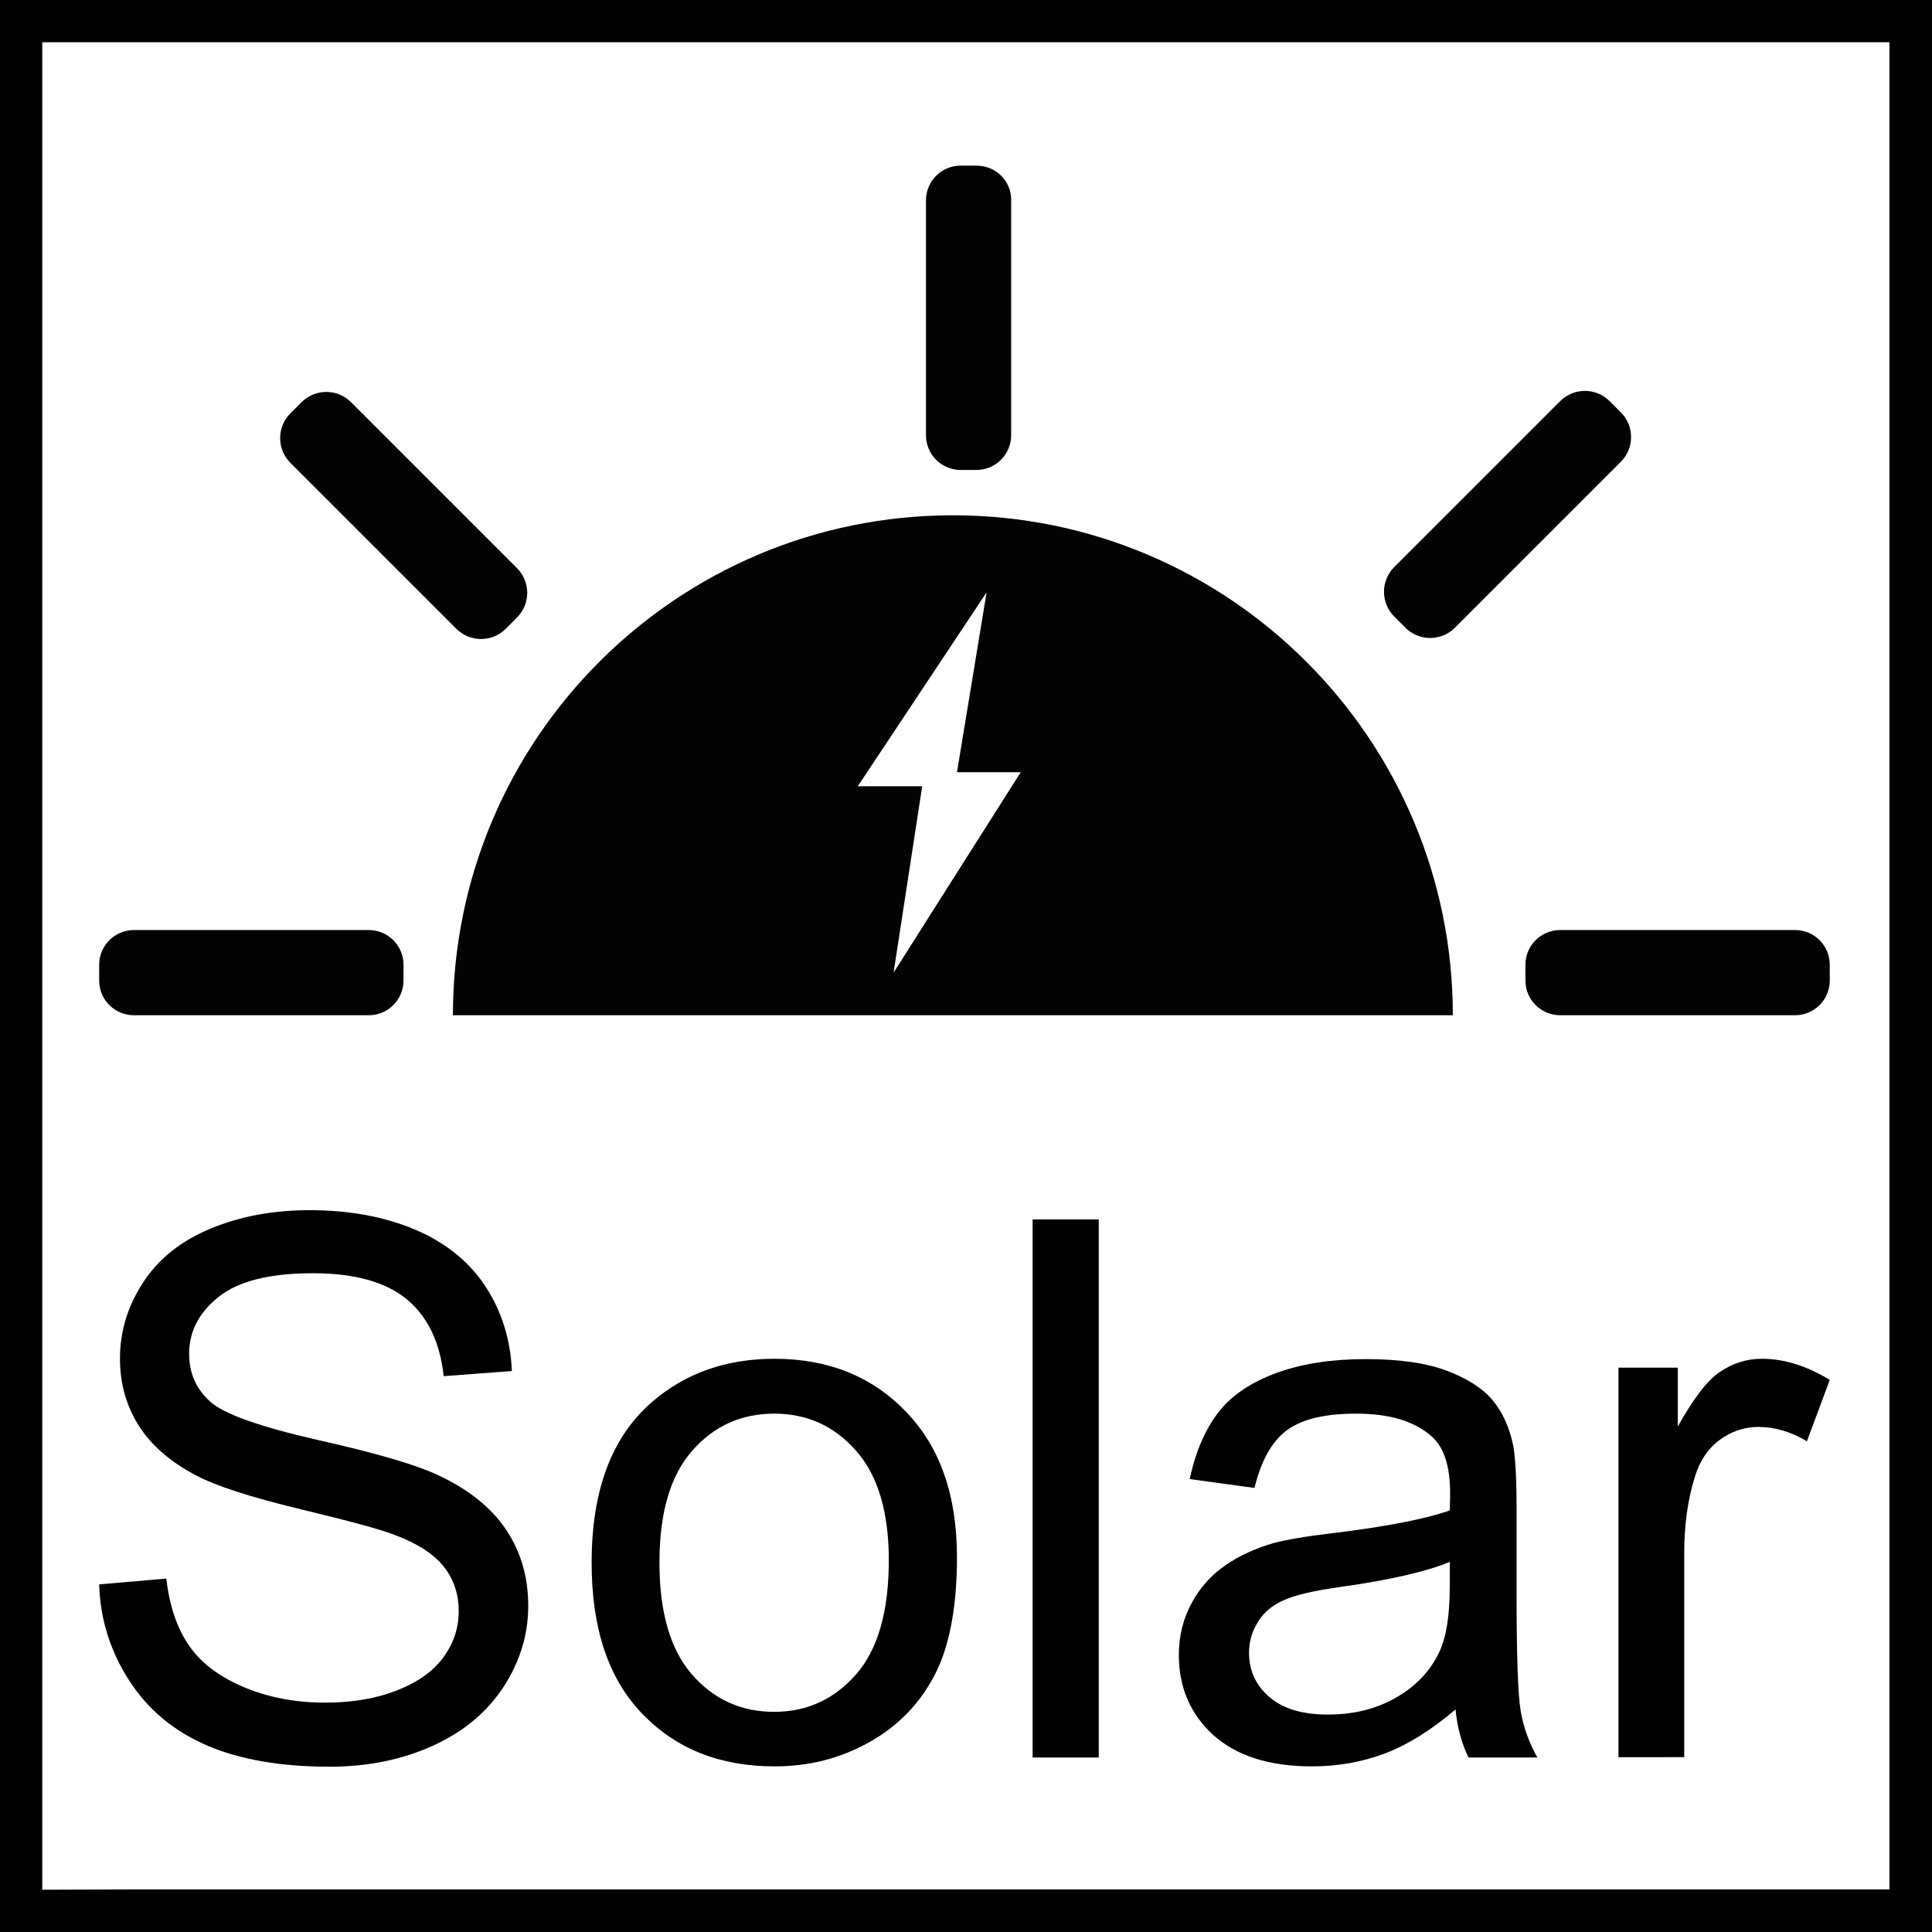 <?xml version="1.0" encoding="utf-8"?>
<!-- Generator: Adobe Illustrator 27.7.0, SVG Export Plug-In . SVG Version: 6.00 Build 0)  -->
<svg version="1.1" id="Ebene_1" xmlns="http://www.w3.org/2000/svg" xmlns:xlink="http://www.w3.org/1999/xlink" x="0px" y="0px"
	 viewBox="0 0 56.69 56.69" style="enable-background:new 0 0 56.69 56.69;" xml:space="preserve">
<style type="text/css">
	.st0{fill:#030304;}
</style>
<path d="M0,0v56.69h1.95h1.38h53.36V0H0z M1.24,55.45V1.24h54.2v54.2H3.91 M2.53,55.45 M3.91,55.45"/>
<g>
	<path d="M2.91,46.49l1.97-0.17c0.09,0.79,0.31,1.44,0.65,1.94c0.34,0.51,0.87,0.92,1.59,1.23c0.72,0.31,1.53,0.47,2.42,0.47
		c0.8,0,1.5-0.12,2.11-0.36c0.61-0.24,1.06-0.56,1.36-0.97c0.3-0.41,0.45-0.86,0.45-1.35c0-0.5-0.14-0.93-0.43-1.3
		c-0.29-0.37-0.76-0.68-1.42-0.93c-0.42-0.17-1.36-0.42-2.81-0.77c-1.45-0.35-2.47-0.68-3.05-0.99C5,42.9,4.44,42.41,4.07,41.83
		c-0.37-0.59-0.55-1.24-0.55-1.97c0-0.8,0.23-1.54,0.68-2.23s1.11-1.22,1.98-1.58s1.83-0.54,2.9-0.54c1.17,0,2.2,0.19,3.1,0.57
		c0.89,0.38,1.58,0.93,2.06,1.66c0.48,0.73,0.74,1.56,0.78,2.49l-2,0.15c-0.11-1-0.47-1.75-1.09-2.26
		c-0.62-0.51-1.54-0.76-2.75-0.76c-1.26,0-2.18,0.23-2.76,0.69s-0.87,1.02-0.87,1.67c0,0.57,0.2,1.03,0.61,1.4
		c0.4,0.37,1.45,0.74,3.15,1.13c1.7,0.38,2.86,0.72,3.49,1.01c0.92,0.42,1.6,0.96,2.04,1.61c0.44,0.65,0.66,1.4,0.66,2.25
		c0,0.84-0.24,1.63-0.72,2.37s-1.17,1.32-2.07,1.73c-0.9,0.41-1.91,0.62-3.04,0.62c-1.43,0-2.63-0.21-3.59-0.62
		c-0.97-0.42-1.72-1.04-2.27-1.88S2.94,47.55,2.91,46.49z"/>
	<path d="M17.36,45.85c0-2.12,0.59-3.69,1.77-4.71c0.98-0.85,2.18-1.27,3.6-1.27c1.57,0,2.86,0.52,3.85,1.55
		c1,1.03,1.5,2.45,1.5,4.27c0,1.47-0.22,2.63-0.66,3.47s-1.08,1.5-1.93,1.97c-0.84,0.47-1.76,0.7-2.76,0.7
		c-1.6,0-2.89-0.51-3.88-1.54C17.85,49.26,17.36,47.78,17.36,45.85z M19.35,45.85c0,1.46,0.32,2.56,0.96,3.29
		c0.64,0.73,1.44,1.09,2.41,1.09c0.96,0,1.76-0.37,2.4-1.1c0.64-0.73,0.96-1.85,0.96-3.35c0-1.41-0.32-2.49-0.96-3.21
		c-0.64-0.73-1.44-1.09-2.4-1.09c-0.97,0-1.77,0.36-2.41,1.09S19.35,44.38,19.35,45.85z"/>
	<path d="M30.3,51.57V35.78h1.94v15.79H30.3z"/>
	<path d="M42.71,50.16c-0.72,0.61-1.41,1.04-2.07,1.29s-1.38,0.38-2.14,0.38c-1.26,0-2.22-0.31-2.9-0.92
		c-0.67-0.61-1.01-1.4-1.01-2.35c0-0.56,0.13-1.07,0.38-1.53s0.59-0.83,1-1.11c0.41-0.28,0.88-0.49,1.39-0.64
		c0.38-0.1,0.95-0.2,1.72-0.29c1.56-0.19,2.72-0.41,3.46-0.67c0.01-0.27,0.01-0.43,0.01-0.51c0-0.79-0.18-1.35-0.55-1.67
		c-0.5-0.44-1.23-0.66-2.21-0.66c-0.91,0-1.58,0.16-2.02,0.48s-0.76,0.88-0.96,1.7l-1.9-0.26c0.17-0.81,0.46-1.47,0.85-1.97
		c0.39-0.5,0.97-0.88,1.71-1.15c0.75-0.27,1.61-0.4,2.6-0.4c0.98,0,1.77,0.11,2.38,0.34c0.61,0.23,1.06,0.52,1.35,0.87
		s0.49,0.79,0.6,1.32c0.06,0.33,0.1,0.93,0.1,1.79v2.58c0,1.8,0.04,2.94,0.12,3.42c0.08,0.48,0.25,0.94,0.49,1.37h-2.02
		C42.89,51.16,42.76,50.69,42.71,50.16z M42.54,45.83c-0.7,0.29-1.76,0.53-3.17,0.73c-0.8,0.11-1.36,0.24-1.69,0.39
		c-0.33,0.14-0.59,0.35-0.76,0.63c-0.18,0.28-0.27,0.58-0.27,0.92c0,0.52,0.2,0.95,0.59,1.29c0.39,0.34,0.96,0.52,1.72,0.52
		c0.75,0,1.41-0.16,1.99-0.49s1.01-0.77,1.28-1.34c0.21-0.44,0.31-1.08,0.31-1.94V45.83z"/>
	<path d="M47.49,51.57V40.13h1.74v1.73c0.45-0.81,0.86-1.35,1.23-1.6c0.38-0.26,0.79-0.39,1.24-0.39c0.65,0,1.32,0.21,1.99,0.62
		l-0.67,1.8c-0.47-0.28-0.95-0.42-1.42-0.42c-0.42,0-0.8,0.13-1.14,0.38c-0.34,0.25-0.58,0.61-0.72,1.06
		c-0.22,0.69-0.32,1.44-0.32,2.26v5.99H47.49z"/>
</g>
<path class="st0" d="M27.96,15.12c-8.1,0-14.67,6.57-14.67,14.67h29.34C42.63,21.69,36.06,15.12,27.96,15.12z M26.22,28.54
	l0.84-5.47h-1.89l3.78-5.69l-0.87,5.28h1.87L26.22,28.54z"/>
<path class="st0" d="M28.65,4.86h-0.46c-0.57,0-1.02,0.46-1.02,1.02v6.89c0,0.57,0.46,1.02,1.02,1.02h0.46
	c0.57,0,1.02-0.46,1.02-1.02V5.88C29.68,5.31,29.22,4.86,28.65,4.86z"/>
<path class="st0" d="M8.85,11.8l-0.33,0.33c-0.4,0.4-0.4,1.05,0,1.45l4.87,4.87c0.4,0.4,1.05,0.4,1.45,0l0.33-0.33
	c0.4-0.4,0.4-1.05,0-1.45L10.3,11.8C9.9,11.4,9.25,11.4,8.85,11.8z"/>
<path class="st0" d="M41.24,18.42l-0.33-0.33c-0.4-0.4-0.4-1.05,0-1.45l4.87-4.87c0.4-0.4,1.05-0.4,1.45,0l0.33,0.33
	c0.4,0.4,0.4,1.05,0,1.45l-4.87,4.87C42.29,18.82,41.64,18.82,41.24,18.42z"/>
<path class="st0" d="M2.91,28.77v-0.46c0-0.57,0.46-1.02,1.02-1.02h6.89c0.57,0,1.02,0.46,1.02,1.02v0.46
	c0,0.57-0.46,1.02-1.02,1.02H3.93C3.37,29.79,2.91,29.34,2.91,28.77z"/>
<path class="st0" d="M44.76,28.77v-0.46c0-0.57,0.46-1.02,1.02-1.02h6.89c0.57,0,1.02,0.46,1.02,1.02v0.46
	c0,0.57-0.46,1.02-1.02,1.02h-6.89C45.22,29.79,44.76,29.34,44.76,28.77z"/>
</svg>
